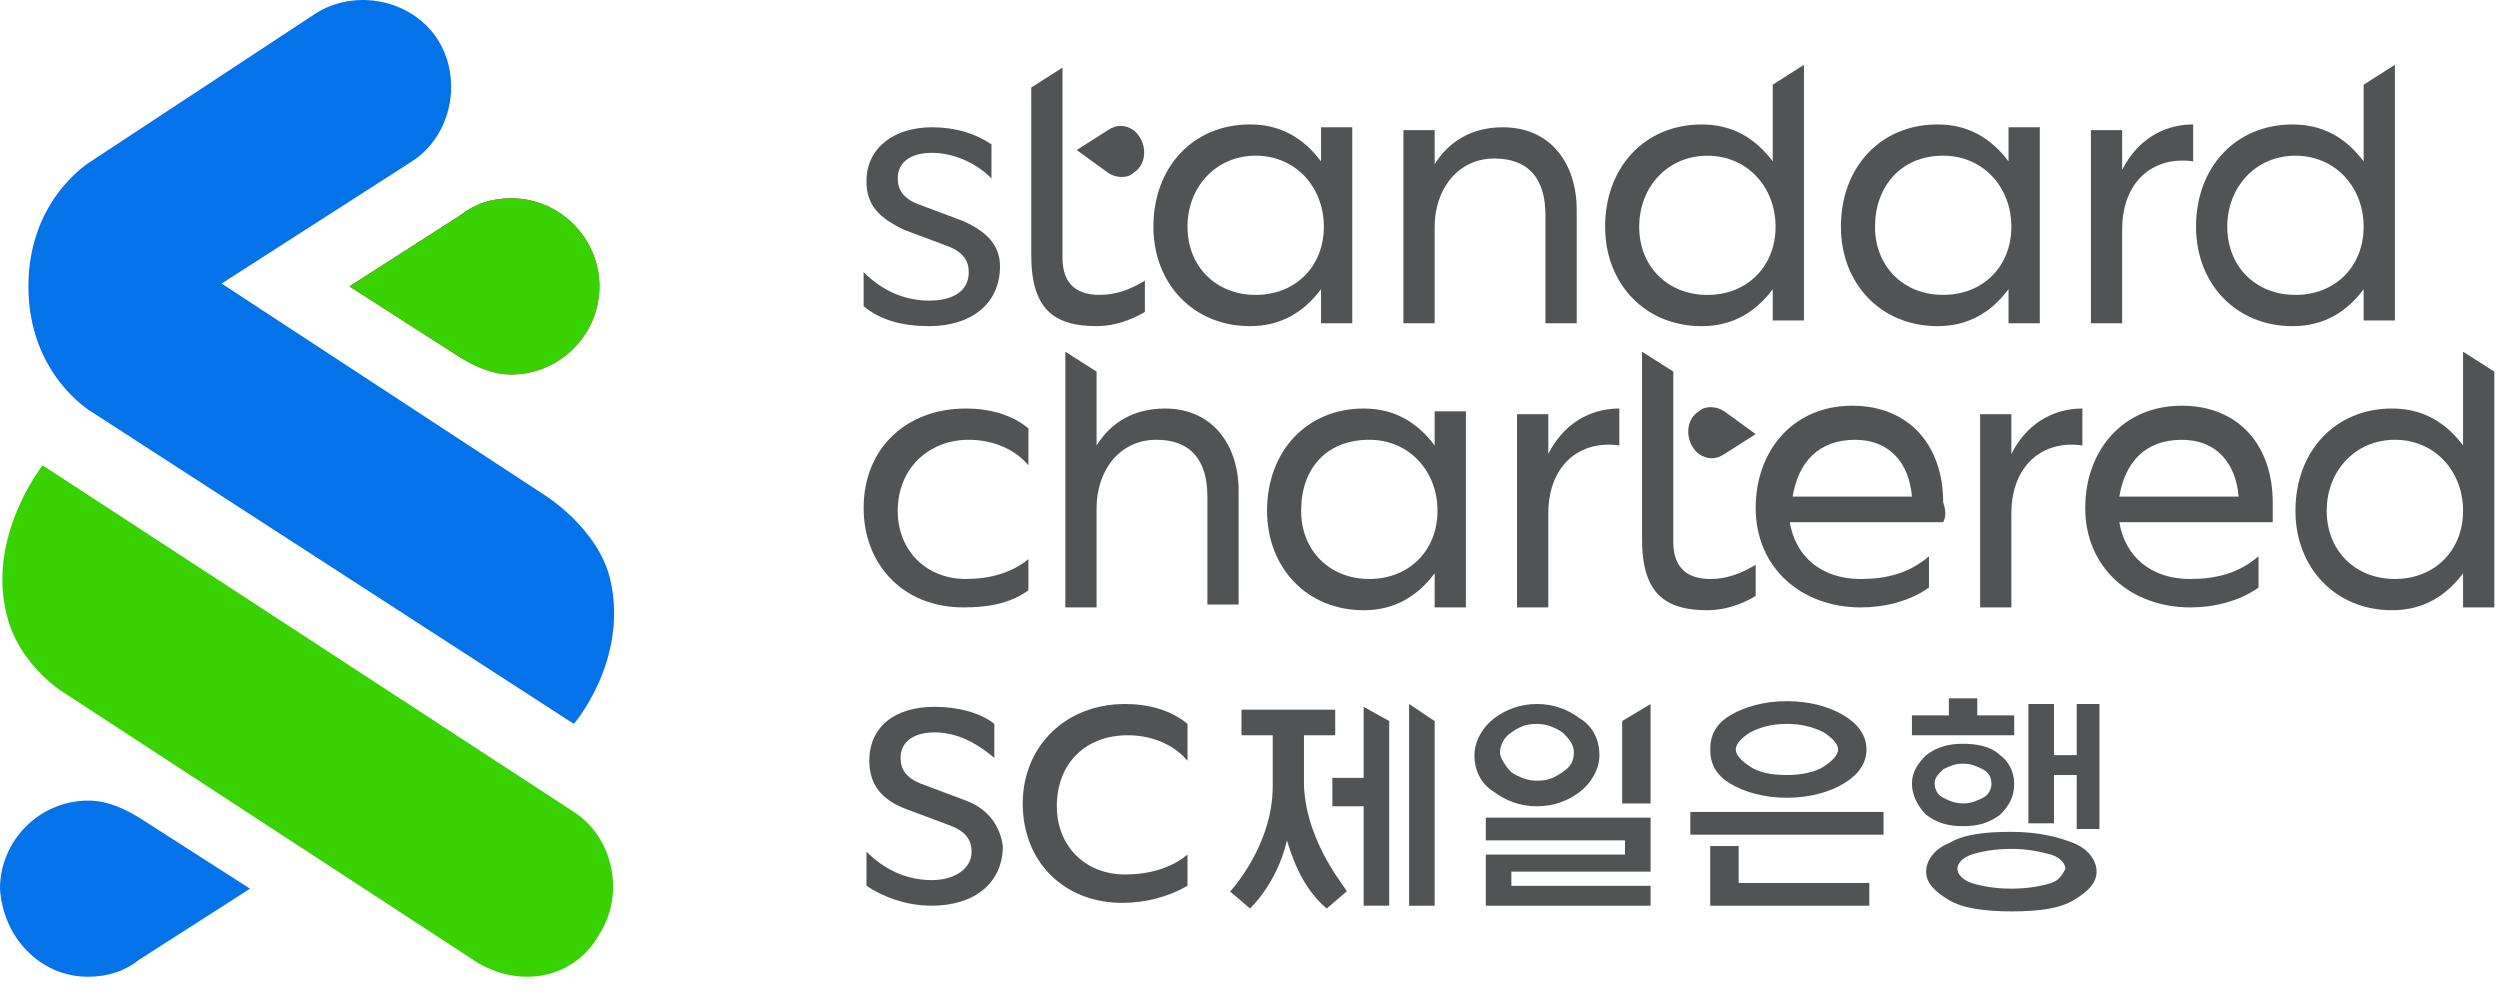 <svg width="88" height="35" viewBox="0 0 88 35" fill="none" xmlns="http://www.w3.org/2000/svg">
<path d="M16.8 33.88L2.4 24.48C2.4 24.48 0.6 23.48 0.2 21.48C-0.4 18.78 1.5 16.38 1.5 16.38L20.2 28.58C21.6 29.48 22 31.48 21.1 32.88C20.2 34.48 18.3 34.78 16.8 33.88Z" fill="#38D200"/>
<path d="M3.2 14.481C3.2 14.481 1 13.181 1 10.081C1 6.981 3.2 5.681 3.2 5.681L11.1 0.481C12.5 -0.419 14.5 -0.019 15.4 1.381C16.3 2.781 15.9 4.781 14.5 5.681L7.8 9.981L19.1 17.381C19.1 17.381 21.1 18.581 21.5 20.481C22.1 23.281 20.2 25.481 20.2 25.481L3.2 14.481Z" fill="#0473EA"/>
<path d="M18 6.98C17.3 6.98 16.7 7.18 16.2 7.58L12.3 10.081L16.2 12.581C16.7 12.88 17.3 13.181 18 13.181C19.7 13.181 21.1 11.78 21.1 10.081C21.1 8.38 19.7 6.98 18 6.98Z" fill="#B6282C"/>
<path d="M3.1 34.381C3.8 34.381 4.4 34.181 4.9 33.781L8.8 31.281L4.9 28.781C4.4 28.481 3.8 28.181 3.1 28.181C1.4 28.181 0 29.581 0 31.281C0.1 32.981 1.4 34.381 3.1 34.381Z" fill="#0473EA"/>
<path d="M34 20.38C34.8 20.38 35.6 20.18 36.2 19.68V20.78C35.5 21.28 34.7 21.38 33.9 21.38C31.8 21.38 30.4 19.88 30.4 17.88C30.4 15.78 31.9 14.38 34 14.38C34.8 14.38 35.6 14.58 36.2 15.08V16.38C35.7 15.78 34.9 15.48 34.1 15.48C32.7 15.48 31.6 16.48 31.6 17.98C31.6 19.38 32.6 20.38 34 20.38Z" fill="#525355"/>
<path d="M38.6 21.38H37.5V12.38L38.6 13.08V15.68C39.1 14.88 39.9 14.38 41 14.38C42.7 14.38 43.6 15.68 43.6 17.28V21.28H42.5V17.48C42.5 16.18 41.9 15.48 40.7 15.48C39.4 15.48 38.6 16.58 38.6 17.88V21.38Z" fill="#525355"/>
<path d="M50.5 20.18C49.9 20.98 49.1 21.48 48 21.48C46 21.48 44.6 19.98 44.6 17.98C44.6 15.88 46 14.38 48 14.38C49.1 14.38 49.9 14.88 50.5 15.68V14.48H51.6V21.38H50.5V20.18ZM45.8 17.98C45.8 19.38 46.8 20.38 48.2 20.38C49.6 20.38 50.6 19.38 50.6 17.98C50.6 16.58 49.6 15.48 48.2 15.48C46.7 15.48 45.8 16.48 45.8 17.98Z" fill="#525355"/>
<path d="M54.5 21.38H53.4V14.58H54.5V15.98C55 14.98 55.9 14.38 57 14.38V15.68C55.6 15.48 54.5 16.38 54.5 18.08V21.38Z" fill="#525355"/>
<path d="M68.4 18.381H63C63.2 19.581 64.1 20.381 65.5 20.381C66.4 20.381 67.2 20.181 67.9 19.581V20.681C67.2 21.181 66.3 21.381 65.5 21.381C63.4 21.381 61.8 19.981 61.8 17.881C61.8 15.881 63.1 14.281 65.2 14.281C67.2 14.281 68.4 15.681 68.4 17.681C68.5 17.981 68.5 18.181 68.4 18.381ZM63.1 17.481H67.3C67.2 16.281 66.5 15.481 65.3 15.481C64 15.481 63.3 16.281 63.1 17.481Z" fill="#525355"/>
<path d="M70.8 21.38H69.7V14.58H70.8V15.98C71.3 14.98 72.2 14.38 73.3 14.38V15.68C71.9 15.48 70.8 16.38 70.8 18.08V21.38Z" fill="#525355"/>
<path d="M80 18.381H74.6C74.8 19.581 75.7 20.381 77.1 20.381C78 20.381 78.8 20.181 79.5 19.581V20.681C78.8 21.181 77.9 21.381 77.1 21.381C75 21.381 73.4 19.981 73.4 17.881C73.4 15.881 74.7 14.281 76.8 14.281C78.8 14.281 80 15.681 80 17.681C80 17.981 80 18.181 80 18.381ZM74.6 17.481H78.8C78.7 16.281 78 15.481 76.8 15.481C75.5 15.481 74.8 16.281 74.6 17.481Z" fill="#525355"/>
<path d="M86.7 20.18C86.1 20.98 85.3 21.48 84.2 21.48C82.2 21.48 80.8 19.98 80.8 17.98C80.8 15.88 82.2 14.38 84.2 14.38C85.3 14.38 86.1 14.88 86.7 15.68V12.38L87.8 13.08V21.38H86.7V20.18ZM81.9 17.98C81.9 19.38 82.9 20.38 84.3 20.38C85.7 20.38 86.7 19.38 86.7 17.98C86.7 16.58 85.7 15.48 84.3 15.48C82.9 15.48 81.9 16.58 81.9 17.98Z" fill="#525355"/>
<path d="M58.9 19.08C58.9 20.08 59.5 20.38 60.2 20.38C60.8 20.38 61.3 20.18 61.8 19.88V20.98C61.3 21.28 60.7 21.48 60.1 21.48C58.6 21.48 57.8 20.88 57.8 18.98V12.38L58.9 13.08V19.08Z" fill="#525355"/>
<path d="M60.7 14.481C60.4 14.281 60 14.281 59.8 14.481C59.3 14.781 59.3 15.581 59.8 15.981C60.1 16.181 60.4 16.181 60.7 15.981L61.8 15.281L60.7 14.481Z" fill="#525355"/>
<path d="M32.7 10.581C33.5 10.581 34.1 10.28 34.1 9.58C34.1 9.18 33.9 8.88 33.4 8.68L31.8 8.08C31 7.68 30.5 7.28 30.5 6.38C30.5 5.18 31.5 4.48 32.8 4.48C33.6 4.48 34.3 4.68 34.9 5.08V6.28C34.3 5.68 33.5 5.38 32.8 5.38C32.1 5.38 31.6 5.68 31.6 6.28C31.6 6.68 31.8 6.98 32.3 7.18L33.9 7.78C34.8 8.18 35.2 8.68 35.2 9.38C35.2 10.681 34.2 11.48 32.7 11.48C31.8 11.48 31 11.28 30.4 10.78V9.58C31.1 10.28 31.9 10.581 32.7 10.581Z" fill="#525355"/>
<path d="M37.4 9.08C37.4 10.08 38 10.38 38.7 10.38C39.3 10.38 39.8 10.18 40.3 9.88V10.98C39.8 11.28 39.2 11.48 38.6 11.48C37.1 11.48 36.3 10.88 36.3 8.98V3.08L37.4 2.38V9.08Z" fill="#525355"/>
<path d="M46.5 10.18C45.9 10.98 45.1 11.48 44 11.48C42 11.48 40.6 9.98 40.6 7.98C40.6 5.88 42 4.38 44 4.38C45.1 4.38 45.9 4.88 46.5 5.68V4.48H47.6V11.38H46.5V10.18ZM41.8 7.98C41.8 9.38 42.8 10.38 44.2 10.38C45.6 10.38 46.6 9.38 46.6 7.98C46.6 6.58 45.6 5.48 44.2 5.48C42.8 5.48 41.8 6.58 41.8 7.98Z" fill="#525355"/>
<path d="M50.5 11.38H49.4V4.58H50.5V5.78C51 4.98 51.8 4.48 52.9 4.48C54.6 4.48 55.5 5.78 55.5 7.38V11.38H54.4V7.58C54.4 6.28 53.8 5.58 52.6 5.58C51.3 5.58 50.5 6.68 50.5 7.98V11.38Z" fill="#525355"/>
<path d="M62.4 10.181C61.8 10.981 61 11.481 59.9 11.481C57.9 11.481 56.5 9.981 56.5 7.981C56.5 5.881 57.9 4.381 59.9 4.381C61 4.381 61.8 4.881 62.4 5.681V2.981L63.5 2.281V11.281H62.4V10.181ZM57.7 7.981C57.7 9.381 58.7 10.381 60.1 10.381C61.5 10.381 62.5 9.381 62.5 7.981C62.5 6.581 61.5 5.481 60.1 5.481C58.7 5.481 57.7 6.581 57.7 7.981Z" fill="#525355"/>
<path d="M83.2 10.181C82.6 10.981 81.8 11.481 80.7 11.481C78.7 11.481 77.3 9.981 77.3 7.981C77.3 5.881 78.7 4.381 80.7 4.381C81.8 4.381 82.6 4.881 83.2 5.681V2.981L84.3 2.281V11.281H83.2V10.181ZM78.4 7.981C78.4 9.381 79.4 10.381 80.8 10.381C82.2 10.381 83.2 9.381 83.2 7.981C83.2 6.581 82.2 5.481 80.8 5.481C79.4 5.481 78.4 6.581 78.4 7.981Z" fill="#525355"/>
<path d="M70.7 10.18C70.1 10.98 69.3 11.48 68.2 11.48C66.2 11.48 64.8 9.98 64.8 7.98C64.8 5.88 66.2 4.38 68.2 4.38C69.3 4.38 70.1 4.88 70.7 5.68V4.48H71.8V11.38H70.7V10.18ZM66 7.98C66 9.38 67 10.38 68.4 10.38C69.8 10.38 70.8 9.38 70.8 7.98C70.8 6.58 69.8 5.48 68.4 5.48C66.9 5.48 66 6.58 66 7.98Z" fill="#525355"/>
<path d="M74.7 11.38H73.6V4.58H74.7V5.98C75.2 4.98 76.1 4.38 77.2 4.38V5.68C75.8 5.48 74.7 6.38 74.7 8.08V11.38Z" fill="#525355"/>
<path d="M39 6.081C39.3 6.281 39.7 6.281 39.9 6.081C40.4 5.781 40.4 4.981 39.9 4.581C39.6 4.381 39.3 4.381 39 4.581L37.9 5.281L39 6.081Z" fill="#525355"/>
<path d="M34 28.18L32.4 27.58C31.9 27.38 31.7 27.08 31.7 26.68C31.7 26.08 32.2 25.78 32.9 25.78C33.6 25.78 34.3 26.08 35 26.68V25.48C34.5 25.08 33.7 24.88 32.9 24.88C31.5 24.88 30.6 25.58 30.6 26.78C30.6 27.68 31.1 28.18 31.9 28.48L33.5 29.08C34 29.28 34.2 29.58 34.2 29.98C34.2 30.58 33.6 30.98 32.8 30.98C32 30.98 31.2 30.68 30.5 29.98V31.18C31.1 31.58 31.9 31.88 32.8 31.88C34.3 31.88 35.3 31.08 35.3 29.78C35.2 29.08 34.8 28.48 34 28.18Z" fill="#525355"/>
<path d="M37.2 28.381C37.2 26.881 38.2 25.881 39.7 25.881C40.5 25.881 41.3 26.181 41.8 26.781V25.481C41.2 24.981 40.4 24.781 39.6 24.781C37.5 24.781 36 26.281 36 28.281C36 30.381 37.5 31.781 39.5 31.781C40.3 31.781 41.1 31.581 41.8 31.181V30.081C41.2 30.581 40.4 30.781 39.6 30.781C38.2 30.781 37.2 29.781 37.2 28.381Z" fill="#525355"/>
<path d="M61.2 29.781H60.2V31.881H65.8V31.081H61.2V29.781Z" fill="#525355"/>
<path d="M66.3 28.581H59.5V29.381H66.3V28.581Z" fill="#525355"/>
<path d="M73.1 24.781V26.581H72.3V24.781H71.4V28.981H72.3V27.281H73.1V29.181H73.9V24.781H73.1Z" fill="#525355"/>
<path d="M70.9 25.181H69.6V24.581H68.6V25.181H67.3V25.881H70.9V25.181Z" fill="#525355"/>
<path d="M52.6 27.881C53 28.181 53.5 28.381 54.1 28.381C54.7 28.381 55.2 28.181 55.6 27.881C56 27.581 56.3 27.081 56.3 26.581C56.3 26.081 56.1 25.581 55.6 25.281C55.2 24.981 54.7 24.781 54.1 24.781C53.5 24.781 53 24.981 52.6 25.281C52.2 25.581 51.9 26.081 51.9 26.581C51.9 27.081 52.1 27.581 52.6 27.881ZM53.2 25.781C53.5 25.581 53.7 25.481 54.1 25.481C54.4 25.481 54.7 25.581 55 25.781C55.2 25.981 55.4 26.181 55.4 26.481C55.4 26.781 55.3 26.981 55 27.181C54.7 27.381 54.5 27.481 54.1 27.481C53.8 27.481 53.5 27.381 53.2 27.181C53 26.981 52.8 26.681 52.8 26.481C52.8 26.281 52.9 25.981 53.2 25.781Z" fill="#525355"/>
<path d="M60.9 27.581C61.4 27.881 62.1 28.081 62.9 28.081C63.7 28.081 64.4 27.881 64.9 27.581C65.4 27.281 65.7 26.881 65.7 26.381C65.7 25.881 65.4 25.481 64.9 25.181C64.4 24.881 63.7 24.681 62.9 24.681C62.1 24.681 61.4 24.881 60.9 25.181C60.4 25.481 60.2 25.881 60.2 26.381C60.2 26.881 60.4 27.281 60.9 27.581ZM61.6 25.781C62 25.581 62.4 25.481 62.9 25.481C63.4 25.481 63.8 25.581 64.2 25.781C64.5 25.981 64.7 26.181 64.7 26.381C64.7 26.581 64.5 26.781 64.2 26.981C63.9 27.181 63.4 27.281 62.9 27.281C62.3 27.281 61.9 27.181 61.6 26.981C61.3 26.781 61.1 26.581 61.1 26.381C61.1 26.181 61.3 25.981 61.6 25.781Z" fill="#525355"/>
<path d="M69.1 29.081C69.6 29.081 70 28.981 70.4 28.681C70.7 28.381 70.9 28.081 70.9 27.581C70.9 27.181 70.7 26.781 70.4 26.581C70.1 26.281 69.6 26.181 69.1 26.181C68.6 26.181 68.2 26.281 67.8 26.581C67.5 26.881 67.3 27.181 67.3 27.581C67.3 27.981 67.5 28.381 67.8 28.681C68.2 28.981 68.6 29.081 69.1 29.081ZM68.4 27.081C68.6 26.981 68.8 26.881 69.1 26.881C69.4 26.881 69.6 26.981 69.8 27.081C70 27.181 70.1 27.381 70.1 27.581C70.1 27.781 70 27.981 69.8 28.081C69.6 28.181 69.4 28.281 69.1 28.281C68.8 28.281 68.6 28.181 68.4 28.081C68.2 27.981 68.1 27.781 68.1 27.581C68.1 27.381 68.2 27.281 68.4 27.081Z" fill="#525355"/>
<path d="M73 29.681C72.5 29.481 71.8 29.281 70.8 29.281C69.8 29.281 69.1 29.381 68.6 29.681C68.1 29.881 67.8 30.281 67.8 30.681C67.8 31.081 68.1 31.381 68.6 31.681C69.1 31.981 69.9 32.081 70.8 32.081C71.8 32.081 72.5 31.981 73 31.681C73.5 31.381 73.8 31.081 73.8 30.681C73.8 30.281 73.5 29.881 73 29.681ZM72.2 31.081C71.9 31.181 71.4 31.281 70.8 31.281C70.2 31.281 69.7 31.181 69.4 31.081C69.1 30.981 68.9 30.781 68.9 30.581C68.9 30.381 69.1 30.181 69.4 30.081C69.7 29.981 70.2 29.881 70.8 29.881C71.4 29.881 71.8 29.981 72.2 30.081C72.5 30.181 72.7 30.381 72.7 30.581C72.6 30.781 72.5 30.981 72.2 31.081Z" fill="#525355"/>
<path d="M57.1 25.381V28.281H58.1V24.781L57.1 25.381Z" fill="#525355"/>
<path d="M52.3 29.581H57.2V30.081H52.3V31.881H58.1V31.181H53.2V30.681H58.1V28.781H52.3V29.581Z" fill="#525355"/>
<path d="M45.9 27.68V25.881H47V24.98H43.7V25.881H44.8V27.68C44.8 29.78 43.3 31.381 43.3 31.381L44 31.98C44.6 31.381 45.1 30.48 45.3 29.581C45.6 30.581 46 31.381 46.7 31.98L47.4 31.381C47.5 31.381 46 29.78 45.9 27.68Z" fill="#525355"/>
<path d="M49.6 31.881H50.5V25.381L49.6 24.781V31.881Z" fill="#525355"/>
<path d="M48 27.38H46.9V28.38H48V31.88H48.9V25.38L48 24.88V27.38Z" fill="#525355"/>
<path d="M18 6.98C17.3 6.98 16.7 7.18 16.2 7.58L12.3 10.081L16.2 12.581C16.7 12.88 17.3 13.181 18 13.181C19.7 13.181 21.1 11.78 21.1 10.081C21.1 8.38 19.7 6.98 18 6.98Z" fill="#38D200"/>
</svg>
